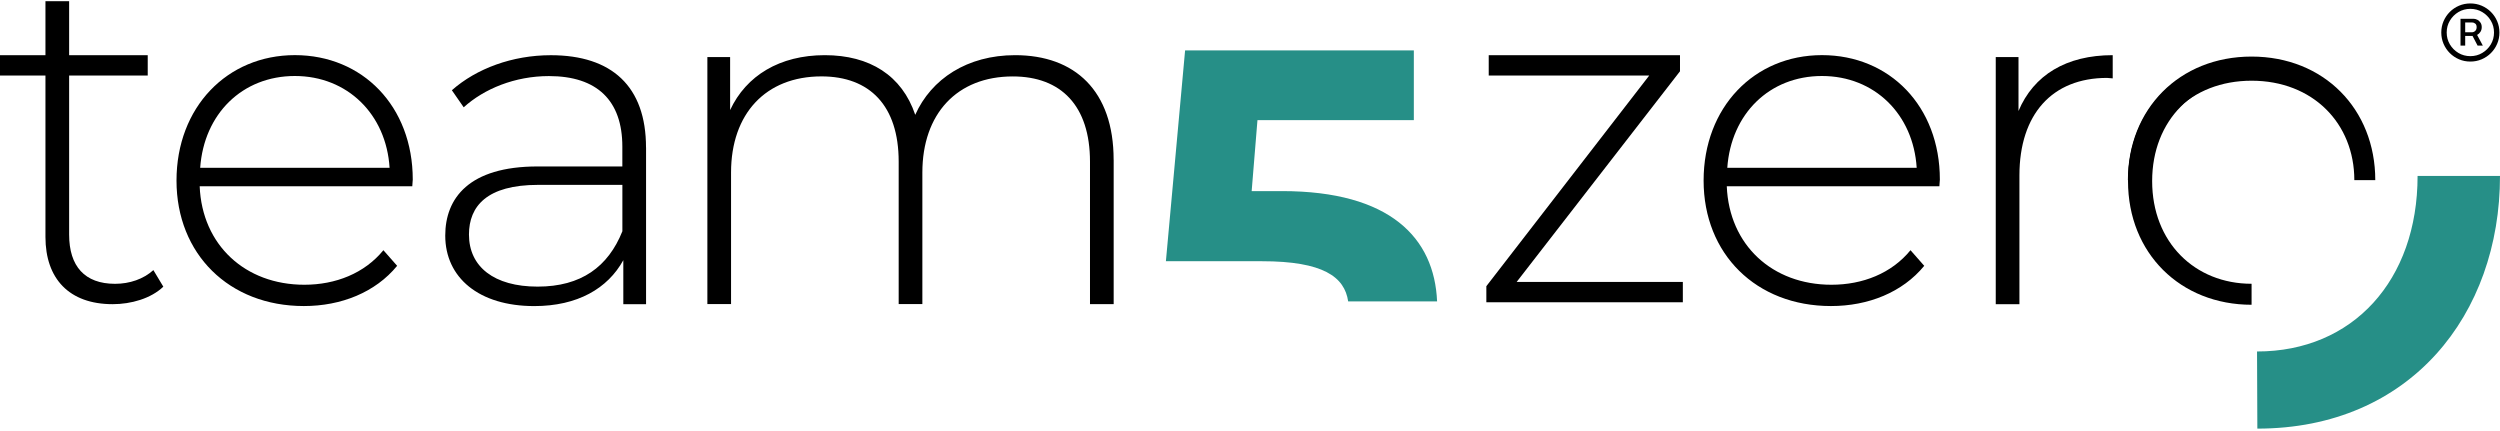 <?xml version="1.0" encoding="UTF-8"?> <svg xmlns="http://www.w3.org/2000/svg" width="1173" height="202" viewBox="0 0 1173 202" fill="none"><g clip-path="url(#clip0_221_4)"><path d="M76.642 134.498C70.867 140.052 61.529 142.719 52.867 142.719C32.418 142.719 21.326 130.734 21.326 111.186V35.44H0V25.885H21.326V0.563H32.437V25.885H69.314V35.44H32.437V110.071C32.437 124.943 39.765 133.164 53.982 133.164C60.871 133.164 67.322 130.935 71.964 126.733L76.624 134.498H76.642Z" fill="black"></path><path d="M193.448 87.399H93.689C94.804 114.95 115.015 133.603 142.792 133.603C157.466 133.603 171.007 128.268 179.889 117.398L186.34 124.724C176.124 137.166 160.116 143.597 142.573 143.597C107.468 143.597 82.816 119.17 82.816 84.732C82.816 50.293 106.591 25.867 138.352 25.867C170.112 25.867 193.667 49.855 193.667 84.275C193.667 85.17 193.448 86.266 193.448 87.381V87.399ZM93.927 78.739H182.794C181.241 53.637 163.022 35.659 138.352 35.659C113.681 35.659 95.7 53.436 93.927 78.739Z" fill="black"></path><path d="M303.132 69.203V142.72H292.46V122.075C285.132 135.394 270.914 143.615 250.685 143.615C224.699 143.615 208.91 130.278 208.91 110.528C208.91 92.99 220.021 78.1 252.238 78.1H292.003V68.782C292.003 47.242 280.234 35.696 257.556 35.696C241.566 35.696 227.129 41.688 217.572 50.348L212.017 42.346C223.566 32.133 240.451 25.903 258.451 25.903C287.105 25.903 303.113 40.556 303.113 69.221L303.132 69.203ZM292.021 108.501V86.741H252.476C228.482 86.741 220.039 96.735 220.039 110.053C220.039 125.162 231.808 134.48 252.256 134.48C272.705 134.48 285.351 125.162 292.021 108.501Z" fill="black"></path><path d="M522.534 74.958V142.702H511.424V75.853C511.424 49.636 497.883 35.861 475.204 35.861C448.999 35.861 432.772 53.418 432.772 80.95V142.683H421.661V75.835C421.661 49.618 408.12 35.842 385.442 35.842C359.237 35.842 343.009 53.399 343.009 80.932V142.665H331.898V26.762H342.571V51.645C350.118 35.44 365.888 25.885 386.995 25.885C408.102 25.885 423.214 35.44 429.428 53.874C436.975 36.993 453.86 25.885 476.301 25.885C504.297 25.885 522.516 42.547 522.516 74.976L522.534 74.958Z" fill="black"></path><path d="M789.588 132.27V141.825H697.395V134.279L773.817 35.44H698.509V25.885H788.254V33.449L711.612 132.288H789.588V132.27Z" fill="black"></path><path d="M909.964 87.399H810.205C811.32 114.95 831.531 133.603 859.308 133.603C873.982 133.603 887.523 128.268 896.404 117.398L902.855 124.724C892.64 137.166 876.632 143.597 859.088 143.597C823.984 143.597 799.332 119.17 799.332 84.732C799.332 50.293 823.107 25.867 854.867 25.867C886.628 25.867 910.183 49.855 910.183 84.275C910.183 85.17 909.964 86.266 909.964 87.381V87.399ZM810.443 78.739H899.31C897.757 53.637 879.537 35.659 854.867 35.659C830.197 35.659 812.215 53.436 810.443 78.739Z" fill="black"></path><path d="M991.284 25.885V36.774C990.388 36.774 989.493 36.555 988.616 36.555C962.849 36.555 947.517 53.655 947.517 82.302V142.72H936.406V26.762H947.078V52.084C954.187 35.203 969.501 25.885 991.284 25.885Z" fill="black"></path><path d="M1173 82.557C1173 147.524 1130.95 201.109 1059.15 201.109L1059 164.917C1103.96 164.917 1134.33 131.556 1134.33 82.557H1173Z" fill="#268F87"></path><path d="M998.406 84.512C998.406 51.206 1022.51 26.543 1056.44 26.543C1090.38 26.543 1114.48 51.188 1114.48 84.512M1104.65 84.512C1104.65 57.857 1085.15 37.87 1056.46 37.87C1027.77 37.87 1008.27 57.857 1008.27 84.512" fill="black"></path><path d="M1056.44 142.994C1023.13 142.994 998.461 118.896 998.461 84.969C998.461 51.042 1023.11 26.945 1056.44 26.945V36.792C1029.78 36.792 1009.79 56.286 1009.79 84.969C1009.79 113.653 1029.78 133.146 1056.44 133.146" fill="black"></path><path d="M601.533 89.683H587.279L590.002 56.359H663.372V23.656H556.048L547.039 122.568H592.103C620.812 122.568 630.881 129.894 632.562 141.423H674.282C673.021 111.661 652.28 89.665 601.551 89.665L601.533 89.683Z" fill="#268F87"></path><path d="M1154.47 21.386V8.807H1160.51C1161.14 8.807 1161.76 8.96 1162.35 9.267C1162.95 9.562 1163.44 10.006 1163.83 10.597C1164.23 11.176 1164.43 11.892 1164.43 12.744C1164.43 13.597 1164.22 14.335 1163.81 14.96C1163.41 15.574 1162.9 16.046 1162.28 16.375C1161.66 16.704 1161.03 16.869 1160.37 16.869H1155.7V15.148H1159.79C1160.37 15.148 1160.89 14.943 1161.34 14.534C1161.81 14.114 1162.04 13.517 1162.04 12.744C1162.04 11.949 1161.81 11.381 1161.34 11.04C1160.89 10.699 1160.39 10.528 1159.84 10.528H1156.67V21.386H1154.47ZM1161.8 15.54L1164.94 21.386H1162.48L1159.43 15.54H1161.8ZM1159.09 28.886C1157.2 28.886 1155.44 28.534 1153.79 27.829C1152.14 27.125 1150.69 26.148 1149.44 24.898C1148.19 23.648 1147.22 22.199 1146.51 20.551C1145.81 18.903 1145.45 17.136 1145.45 15.25C1145.45 13.364 1145.81 11.597 1146.51 9.949C1147.22 8.301 1148.19 6.852 1149.44 5.602C1150.69 4.352 1152.14 3.375 1153.79 2.67C1155.44 1.966 1157.2 1.614 1159.09 1.614C1160.98 1.614 1162.74 1.966 1164.39 2.67C1166.04 3.375 1167.49 4.352 1168.74 5.602C1169.99 6.852 1170.97 8.301 1171.67 9.949C1172.38 11.597 1172.73 13.364 1172.73 15.25C1172.73 17.136 1172.38 18.903 1171.67 20.551C1170.97 22.199 1169.99 23.648 1168.74 24.898C1167.49 26.148 1166.04 27.125 1164.39 27.829C1162.74 28.534 1160.98 28.886 1159.09 28.886ZM1159.09 26.347C1161.14 26.347 1162.99 25.847 1164.66 24.847C1166.35 23.847 1167.69 22.511 1168.69 20.841C1169.69 19.159 1170.19 17.296 1170.19 15.25C1170.19 13.204 1169.69 11.347 1168.69 9.676C1167.69 7.994 1166.35 6.653 1164.66 5.653C1162.99 4.653 1161.14 4.153 1159.09 4.153C1157.05 4.153 1155.18 4.653 1153.5 5.653C1151.83 6.653 1150.49 7.994 1149.49 9.676C1148.49 11.347 1147.99 13.204 1147.99 15.25C1147.99 17.296 1148.49 19.159 1149.49 20.841C1150.49 22.511 1151.83 23.847 1153.5 24.847C1155.18 25.847 1157.05 26.347 1159.09 26.347Z" fill="black"></path></g><defs><clipPath id="clip0_221_4"><rect width="1173" height="200.528" fill="white" transform="translate(0 0.563)"></rect></clipPath></defs></svg> 